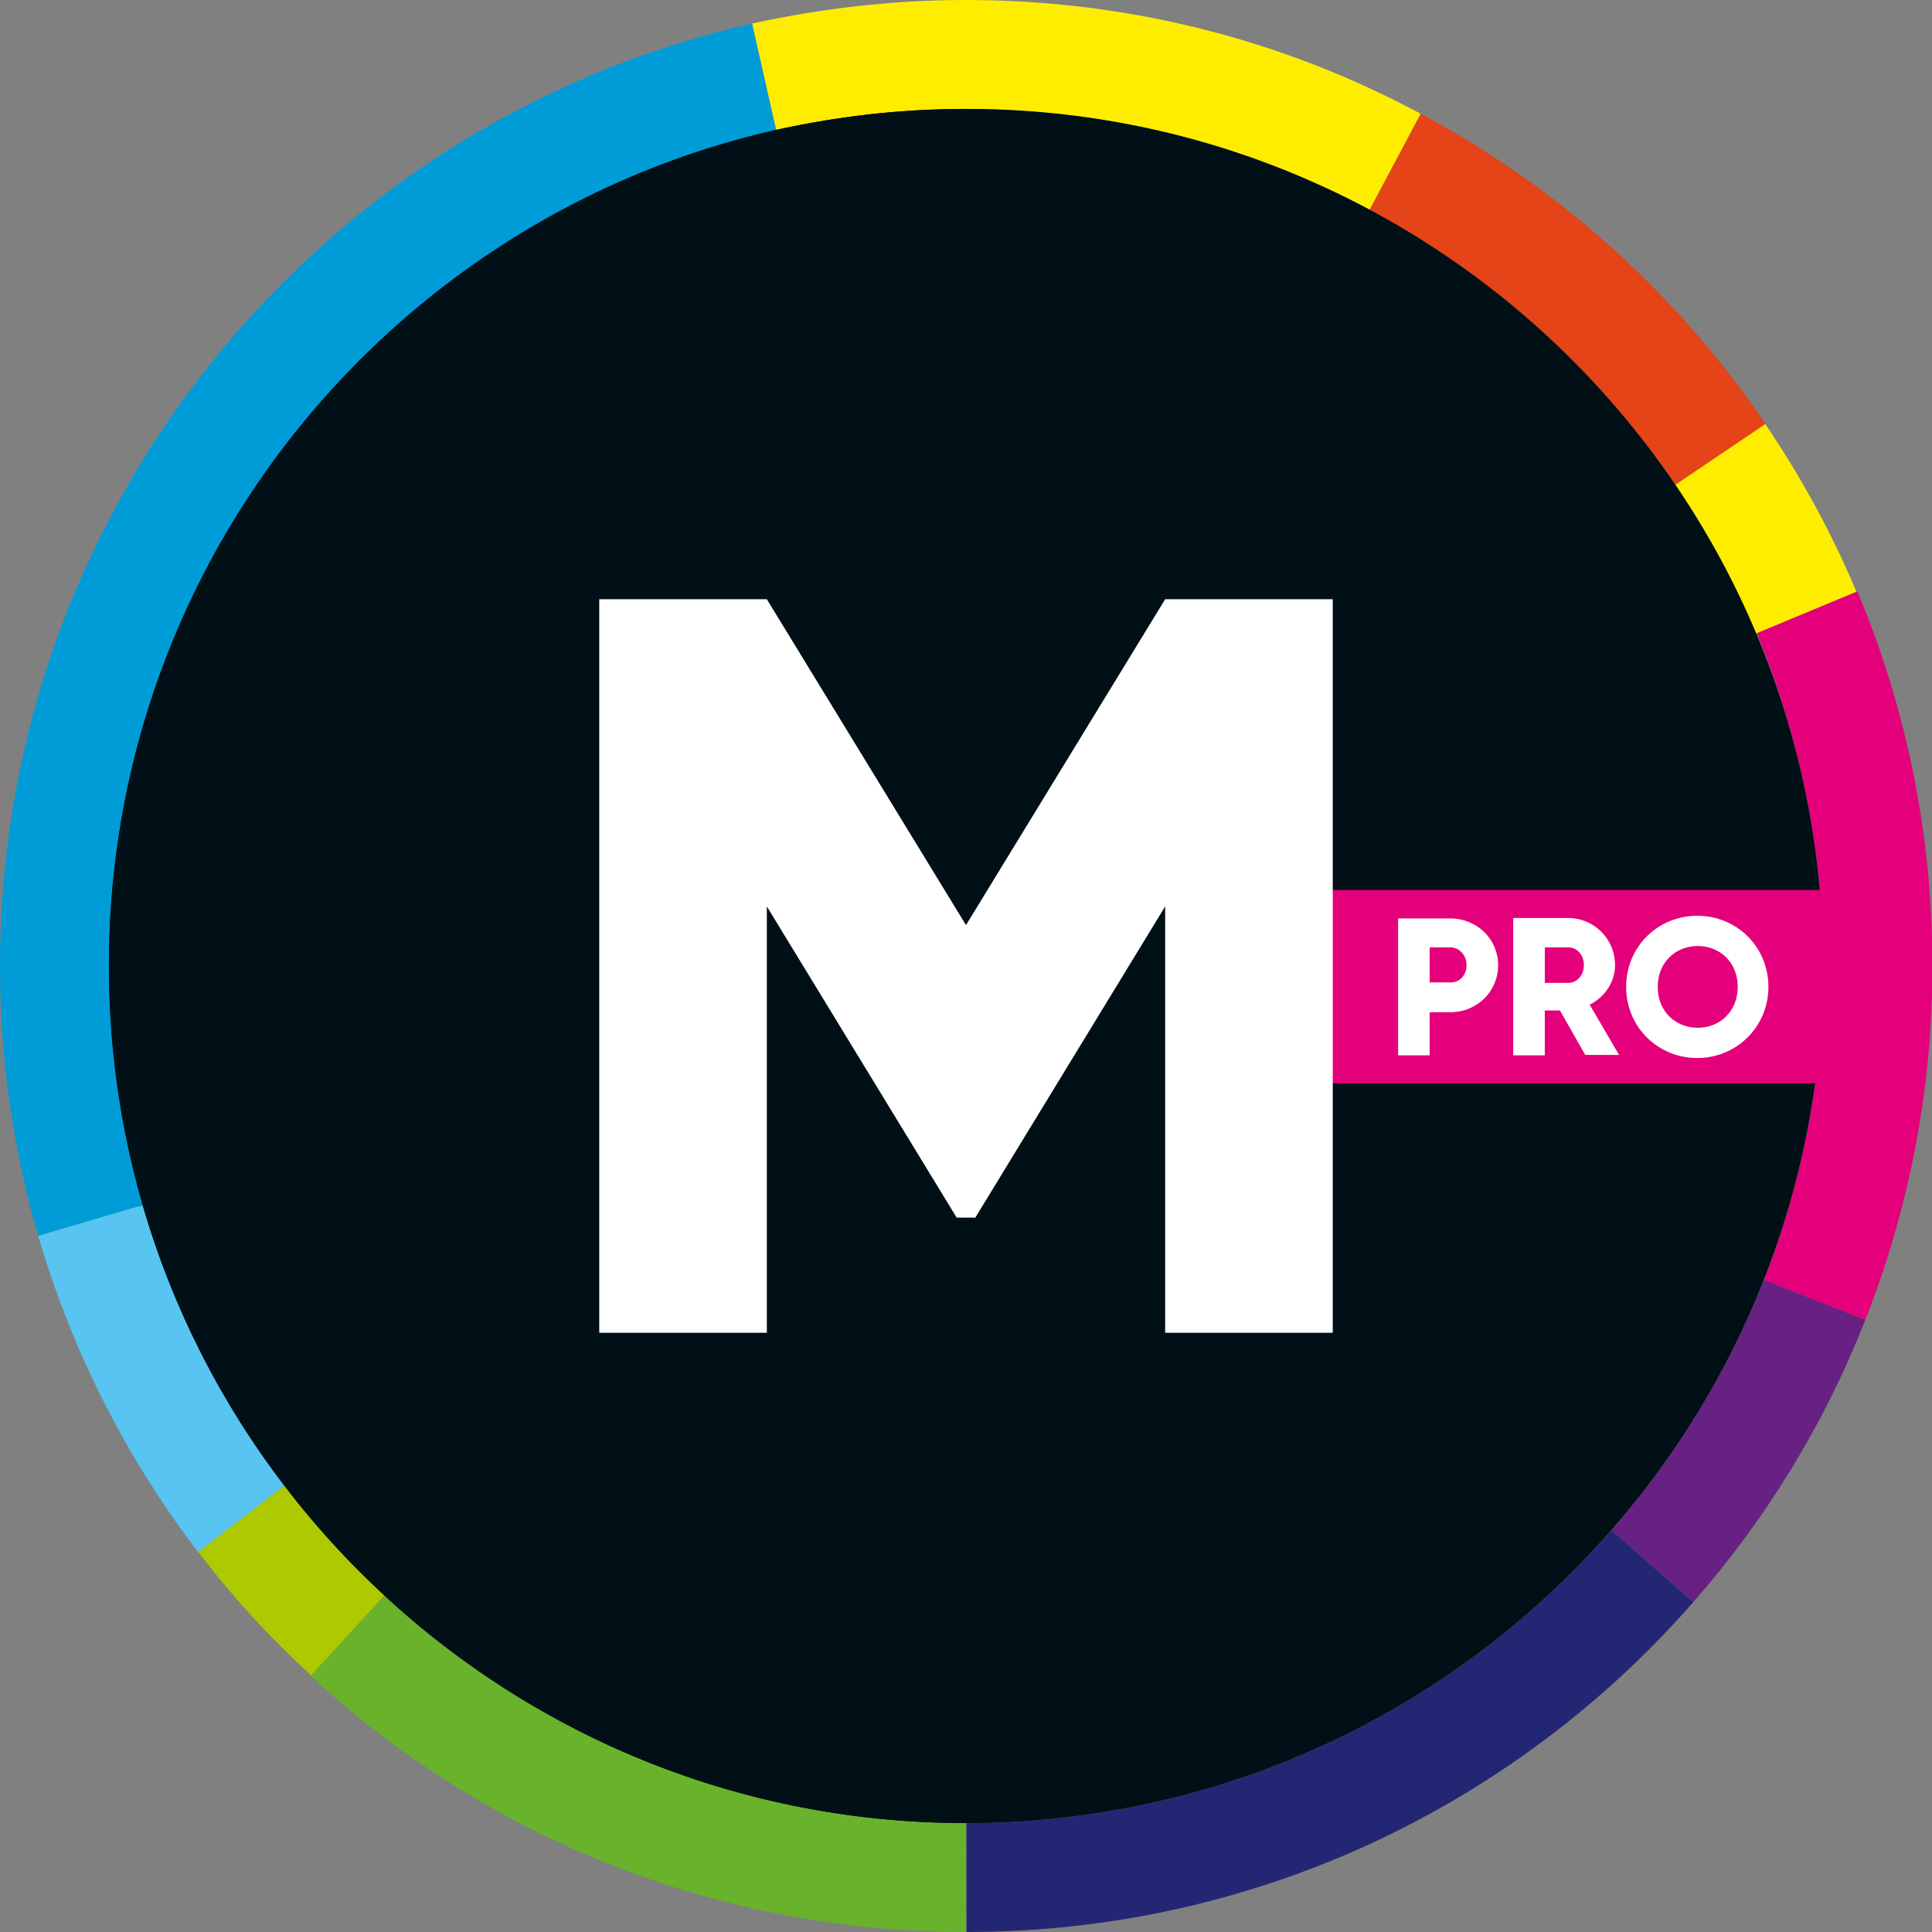 <?xml version="1.0" encoding="UTF-8"?>
<!-- Generator: Adobe Illustrator 28.1.0, SVG Export Plug-In . SVG Version: 6.00 Build 0)  -->
<svg xmlns="http://www.w3.org/2000/svg" xmlns:xlink="http://www.w3.org/1999/xlink" version="1.1" id="Calque_1" x="0px" y="0px" viewBox="0 0 434.6 434.6" style="enable-background:new 0 0 434.6 434.6;" xml:space="preserve">
<rect x="0" y="0" width="434.6" height="434.6" fill="#808080" stroke="none"/>
<style type="text/css">
	.st0{clip-path:url(#SVGID_00000154399768132352465630000002409222845680348586_);}
	.st1{clip-path:url(#SVGID_00000154399768132352465630000002409222845680348586_);fill:#009CD8;}
	.st2{clip-path:url(#SVGID_00000154399768132352465630000002409222845680348586_);fill:#FFED00;}
	.st3{clip-path:url(#SVGID_00000154399768132352465630000002409222845680348586_);fill:#57C4F1;}
	.st4{clip-path:url(#SVGID_00000154399768132352465630000002409222845680348586_);fill:#E4007B;}
	.st5{clip-path:url(#SVGID_00000154399768132352465630000002409222845680348586_);fill:#E54318;}
	.st6{clip-path:url(#SVGID_00000154399768132352465630000002409222845680348586_);fill:#ADC900;}
	.st7{clip-path:url(#SVGID_00000154399768132352465630000002409222845680348586_);fill:#662182;}
	.st8{clip-path:url(#SVGID_00000154399768132352465630000002409222845680348586_);fill:#68B22C;}
	.st9{clip-path:url(#SVGID_00000154399768132352465630000002409222845680348586_);fill:#232773;}
	.st10{clip-path:url(#SVGID_00000154399768132352465630000002409222845680348586_);fill:#001016;}
	.st11{fill:#E4007B;}
	.st12{clip-path:url(#SVGID_00000098912961656008243720000005208583359485769860_);fill:#FFFFFF;}
	.st13{fill:#FFFFFF;}
</style>
<g>
	<defs>
		<rect id="SVGID_1_" width="434.6" height="434.6"></rect>
	</defs>
	<clipPath id="SVGID_00000138567276362036654400000016728474627865131656_">
		<use xlink:href="#SVGID_1_" style="overflow:visible;"></use>
	</clipPath>
	<path style="clip-path:url(#SVGID_00000138567276362036654400000016728474627865131656_);" d="M409,217.3   c0,106.5-86.3,192.8-192.8,192.8c-106.5,0-192.8-86.3-192.8-192.8S109.7,24.5,216.2,24.5C322.6,24.5,409,110.8,409,217.3"></path>
	<path style="clip-path:url(#SVGID_00000138567276362036654400000016728474627865131656_);fill:#009CD8;" d="M24.5,217.3   c0-91.8,64.2-168.6,150.1-188.1l-5.4-23.9C72.3,27.2,0,113.8,0,217.3c0,21.1,3,41.4,8.6,60.7l23.5-6.9   C27.2,254,24.5,236,24.5,217.3"></path>
	<path style="clip-path:url(#SVGID_00000138567276362036654400000016728474627865131656_);fill:#FFED00;" d="M217.3,24.5   c32.8,0,63.7,8.2,90.8,22.7l11.5-21.6C289.1,9.2,254.3,0,217.3,0c-16.5,0-32.6,1.9-48.1,5.3l5.4,23.9   C188.4,26.2,202.6,24.5,217.3,24.5"></path>
	<path style="clip-path:url(#SVGID_00000138567276362036654400000016728474627865131656_);fill:#57C4F1;" d="M32.1,271.1L8.6,278   c7.6,26.1,19.9,50.1,36,71.2L64,334.2C49.7,315.6,38.8,294.2,32.1,271.1"></path>
	<path style="clip-path:url(#SVGID_00000138567276362036654400000016728474627865131656_);fill:#E4007B;" d="M410.1,217.3   c0,24.9-4.7,48.7-13.3,70.6l22.8,9c9.7-24.7,15.1-51.5,15.1-79.6c0-29.9-6-58.3-16.9-84.3l-22.6,9.4   C404.7,165.5,410.1,190.8,410.1,217.3"></path>
	<path style="clip-path:url(#SVGID_00000138567276362036654400000016728474627865131656_);fill:#E54318;" d="M376.9,109.1l20.3-13.7   c-19.8-29.1-46.4-53.2-77.6-69.8l-11.5,21.6C335.7,62,359.3,83.3,376.9,109.1"></path>
	<path style="clip-path:url(#SVGID_00000138567276362036654400000016728474627865131656_);fill:#ADC900;" d="M64,334.2l-19.4,14.9   c7.6,10,16.1,19.3,25.4,27.8l16.6-18.1C78.3,351.4,70.8,343.1,64,334.2"></path>
	<path style="clip-path:url(#SVGID_00000138567276362036654400000016728474627865131656_);fill:#662182;" d="M396.8,287.9   c-8.2,20.8-19.9,39.8-34.3,56.3l18.4,16.2c16.3-18.6,29.5-40,38.7-63.5L396.8,287.9z"></path>
	<path style="clip-path:url(#SVGID_00000138567276362036654400000016728474627865131656_);fill:#68B22C;" d="M217.3,410.1   c-50.5,0-96.4-19.4-130.8-51.2L69.9,377c38.7,35.8,90.5,57.6,147.4,57.6c0,0,0,0,0.1,0L217.3,410.1   C217.3,410.1,217.3,410.1,217.3,410.1"></path>
	<path style="clip-path:url(#SVGID_00000138567276362036654400000016728474627865131656_);fill:#FFED00;" d="M395,142.5l22.6-9.4   c-5.6-13.3-12.5-25.9-20.5-37.7l-20.3,13.7C384,119.5,390.1,130.7,395,142.5"></path>
	<path style="clip-path:url(#SVGID_00000138567276362036654400000016728474627865131656_);fill:#232773;" d="M217.4,410.1v24.5   c65.2,0,123.7-28.7,163.5-74.2l-18.4-16.2C327.1,384.6,275.2,410.1,217.4,410.1"></path>
	<path style="clip-path:url(#SVGID_00000138567276362036654400000016728474627865131656_);fill:#001016;" d="M410.1,217.3   c0,106.5-86.3,192.8-192.8,192.8c-106.5,0-192.8-86.3-192.8-192.8S110.8,24.5,217.3,24.5C323.8,24.5,410.1,110.8,410.1,217.3"></path>
</g>
<rect x="294" y="200.2" class="st11" width="127.9" height="43.5"></rect>
<g>
	<defs>
		<rect id="SVGID_00000085970095431565587690000010513710242282565770_" width="434.6" height="434.6"></rect>
	</defs>
	<clipPath id="SVGID_00000049903046789562133040000007467167701989426348_">
		<use xlink:href="#SVGID_00000085970095431565587690000010513710242282565770_" style="overflow:visible;"></use>
	</clipPath>
	<path style="clip-path:url(#SVGID_00000049903046789562133040000007467167701989426348_);fill:#FFFFFF;" d="M329.9,217.1   c0-2.2-1.6-4-3.7-4h-4.6v7.9h4.6C328.3,221.1,329.9,219.4,329.9,217.1 M337,217.1c0,5.9-4.7,10.6-10.8,10.6h-4.6v9.7h-7.1v-30.8   h11.7C332.3,206.6,337,211.3,337,217.1"></path>
	<path style="clip-path:url(#SVGID_00000049903046789562133040000007467167701989426348_);fill:#FFFFFF;" d="M347.5,221.1h5.3   c1.9,0,3.5-1.7,3.5-4s-1.6-4-3.5-4h-5.3V221.1z M350.9,227.3h-3.4v10.1h-7.1v-30.9h12.3c5.9,0,10.6,4.7,10.6,10.6   c0,3.8-2.3,7.2-5.7,8.9l6.6,11.3h-7.6L350.9,227.3z"></path>
	<path style="clip-path:url(#SVGID_00000049903046789562133040000007467167701989426348_);fill:#FFFFFF;" d="M390.9,222   c0-5.5-4-9.2-9-9.2c-5,0-9,3.7-9,9.2c0,5.5,4,9.2,9,9.2C386.9,231.2,390.9,227.5,390.9,222 M365.8,222c0-9.1,7.2-16,16-16   c8.9,0,16,7,16,16s-7.2,16-16,16C373,238,365.8,231.1,365.8,222"></path>
</g>
<polygon class="st13" points="299.8,299.8 262.1,299.8 262.1,203.9 219.4,273.9 215.2,273.9 172.5,203.9 172.5,299.8 134.8,299.8   134.8,134.8 172.5,134.8 217.3,208.1 262.1,134.8 299.8,134.8 "></polygon>
</svg>
